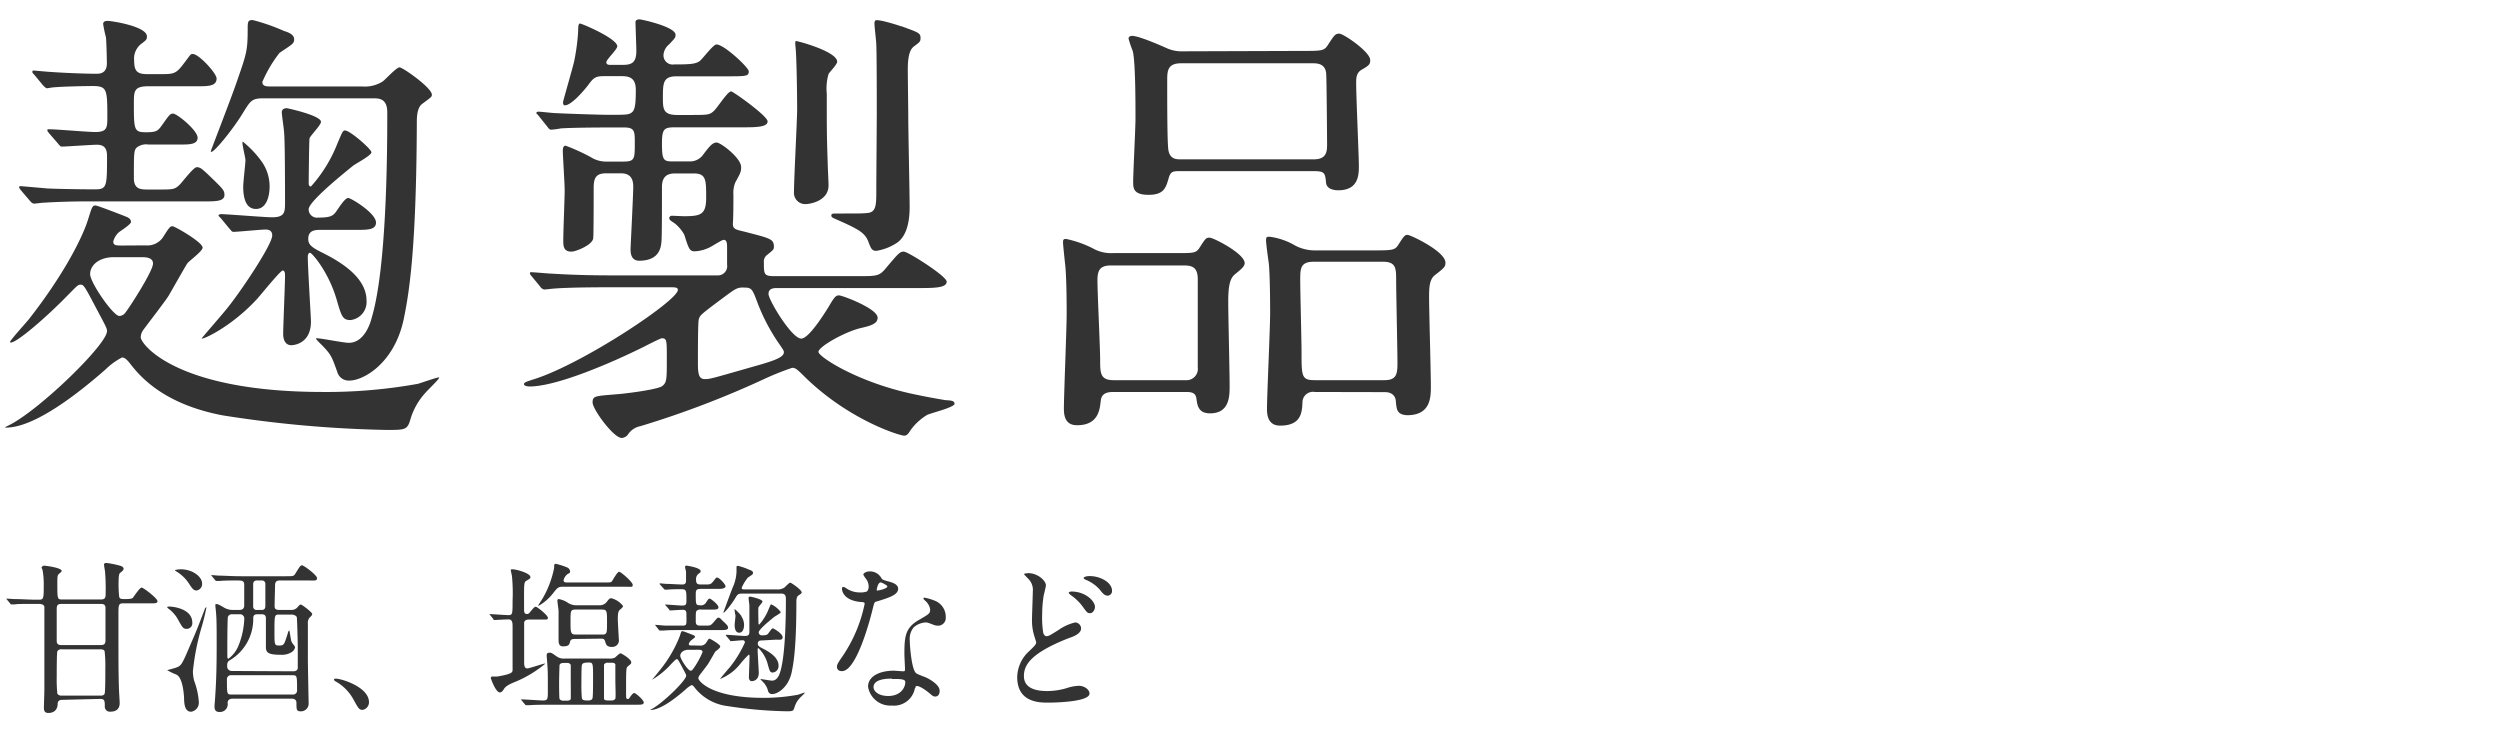 <svg id="レイヤー_1" data-name="レイヤー 1" xmlns="http://www.w3.org/2000/svg" viewBox="0 0 324 95"><defs><style>.cls-1{fill:#333;}</style></defs><path class="cls-1" d="M18.88,31.8a2.44,2.44,0,0,0,2.36-1.24c.71-1.12.83-1.24,1.12-1.24s3.9,2.07,3.9,2.77c0,.48-1.77,1.72-2,2.07-.41.65-2.07,3.6-2.42,4.19s-2.77,3.72-3.24,4.37a1.67,1.67,0,0,0-.36,1c0,.83,4.49,7.08,23.66,7.08a66.87,66.87,0,0,0,12.28-1.06c.41-.12,2.42-.83,2.71-.83S55.35,50.62,55.05,51a8.79,8.79,0,0,0-1.83,3.24c-.41,1.48-.65,1.48-3.12,1.48a153.31,153.31,0,0,1-21.25-1.89c-8.08-1.54-11-5.43-12.15-6.91-.36-.41-.59-.59-.89-.59a8.73,8.73,0,0,0-2.12,1.54c-3.42,3-9.15,7.55-12.92,7.55-.24,0-.12-.06.59-.41,4-2.12,12.51-10.39,12.51-12.1,0-.41-.24-.76-1.89-3.89-1.06-2-1.18-2.13-1.54-2.13s-.47.18-1.94,1.66c-2.66,2.71-6.32,5.84-7.08,5.84-.06,0-.12,0-.12-.06,0-.24,2.18-2.6,2.53-3.07,4.37-5.6,6.79-10.33,7.56-12.74.53-1.72.59-1.89,1-1.89.24,0,3.72,1.35,4,1.47.48.18.59.48.59.65,0,.36-1.41,1.18-1.65,1.42a2.52,2.52,0,0,0-.65,1.12c0,.53.36.53,1.24.53ZM4.43,9.67c-.24-.23-.24-.29-.24-.35a.16.16,0,0,1,.18-.18c.06,0,1.94.18,2.18.18,1.53.12,4.42.24,6,.24,1,0,1.3-.59,1.3-1.36,0-.53-.06-2.89-.12-3.37a16.76,16.76,0,0,1-.36-1.71c0-.41.42-.41.6-.41.53,0,5.07.71,5.07,2,0,.41-.06.47-.77,1a2.44,2.44,0,0,0-.88,2.18c0,1.42.47,1.72,1.77,1.72h1.41c1.95,0,2.19,0,3.19-1.3S24.66,7,25,7c.76,0,3.07,2.48,3.07,3.18,0,1-1.12,1-2.48,1H19.24c-1.83,0-1.89.59-1.89,2.12,0,3.48,0,3.84,1.53,3.84s1.59-.18,2.3-1.18.89-1.24,1.24-1.24c.53,0,3.19,2.18,3.19,3.12s-1.18.89-2.48.89H19.24a2,2,0,0,0-1.48.36c-.41.35-.41.7-.41,4,0,1.47.94,1.47,1.83,1.47h1.47c1.77,0,2,0,2.66-.65.35-.35,1.77-2.24,2.18-2.24s.59.12,1.42.89c1.94,1.88,2.18,2.06,2.18,2.71,0,.83-1.18.83-2.48.83H11.27c-1.71,0-3.89.06-5.61.17-.23,0-1.06.12-1.23.12s-.36-.12-.54-.35L2.71,24.66c-.17-.24-.23-.29-.23-.41s.12-.12.23-.12,2.84.24,3.37.29c1,.06,4.42.12,6.25.12,1.54,0,1.54-.41,1.54-4.31,0-1-.36-1.47-1.3-1.47-.71,0-4,.24-4.55.24-.17,0-.29-.12-.47-.36L6.37,17.28c-.23-.29-.23-.29-.23-.41s.05-.12.17-.12c1,0,5.08.36,6,.36,1.42,0,1.6-.42,1.6-1.71,0-3.84,0-4.25-1.95-4.25-.77,0-3.9.06-5,.17-.17,0-.77.12-.88.12s-.3-.17-.53-.41ZM14.75,33.33c-1.95,0-3.07,1.07-3.07,2.19s3,5.43,3.78,5.43a1,1,0,0,0,.82-.48c.36-.41,3.55-5.31,3.55-6.31,0-.83-1-.83-1.54-.83Zm26.91-3.54c-.77,0-1.71,0-1.71,1.18,0,.71.41,1.07,1.71,1.72,2,1,5.84,3.06,5.84,6.25a2.35,2.35,0,0,1-2.07,2.54c-1.06,0-1.18-.53-1.82-2.72-1.07-3.6-3.19-6-3.43-6s-.29.36-.29.53c0,1.36.41,7.85.41,8.38,0,3-2.42,3.07-2.54,3.07-.82,0-1.06-.77-1.06-1.47,0-1,.24-6.38.24-7.56,0-.17,0-.65-.3-.65s-2.77,3.07-3.3,3.66c-3.42,3.72-7.2,5.37-7.2,5.14,0-.06,2.95-3.43,3.48-4.13,1.95-2.48,5.66-8.09,5.66-9.21,0-.77-.64-.77-.88-.77-.59,0-3.66.3-4.13.3-.24,0-.3-.18-.53-.41l-1.12-1.36c-.3-.3-.3-.3-.3-.36s.18-.17.24-.17c.94,0,5.66.41,6.72.41,1.66,0,1.66-.71,1.66-1.95s0-8-.12-9c0-.42-.3-2.25-.3-2.66s.36-.53.65-.53c.06,0,4.43.94,4.43,1.77,0,.41-1.3,1.71-1.48,2.12-.06.18-.11,5.14-.11,5.79,0,.17,0,.47.29.47a18.4,18.4,0,0,0,3.42-5.55c.65-1.53.71-1.71,1-1.71.64,0,3.42,2.42,3.42,2.83s-2.07,1.48-2.42,1.77C40.65,25.6,40,26.73,40,27.14a1.08,1.08,0,0,0,1.23,1.06c1.66,0,1.95-.24,2.37-.83.64-.94,1.17-1.71,1.53-1.71s3.6,1.95,3.6,3.19c0,.94-1.12.94-2.42.94ZM47,11.21a4.29,4.29,0,0,0,2.59-.65c.36-.24,1.77-1.83,2.19-1.83s4.19,2.65,4.19,3.54c0,.29-.12.35-1.24,1.18-.47.35-.71,1.06-.71,2.3-.06,17.11-1.06,22.48-1.71,25.67-1.24,5.72-5.25,7.9-7,7.9a1.53,1.53,0,0,1-1.6-1.12c-.7-1.94-.76-2.18-1.88-3.36-.89-.88-1-1-.77-1,.59,0,3.48.59,4.13.59,2.06,0,2.83-2.6,3-3.31,2-6.72,2-22.48,2-26.55,0-1.71-.94-1.83-1.77-1.83H34.28c-1.65,0-1.77.24-2.83,1.95-1.36,2.24-4.13,5.6-4.13,4.9,0-.06,2.95-7.68,3.42-9.15C32,6.84,32.1,6.49,32.1,3.6c0-.89.12-1,.65-1a25.19,25.19,0,0,1,4.07,1.42c.59.17,1.3.47,1.3,1.06s-.24.65-1.89,1.77A16.71,16.71,0,0,0,34,10.62c0,.59.53.59,1.29.59ZM34,21.06a5.59,5.59,0,0,1,.94,3.13c0,1-.29,2.89-1.77,2.89s-1.65-1.83-1.65-2.89c0-.59.29-3,.29-3.42s-.53-2.3-.35-2.42A13,13,0,0,1,34,21.06Z"/><path class="cls-1" d="M79.3,37.23c-5.2,0-6.85.12-7.5.17-.17,0-1.06.12-1.24.12a.74.74,0,0,1-.53-.35l-1.12-1.36c-.23-.29-.23-.29-.23-.41s.06-.12.17-.12c.42,0,2.25.18,2.6.18,2.89.18,5.37.23,8.14.23H92.93a1.21,1.21,0,0,0,1.3-1.41c0-.36,0-1.89,0-2.24s0-.95-.41-.95c-.18,0-.29.06-1.59.83a4.85,4.85,0,0,1-2.18.65c-.65,0-.77-.24-1.36-2.13a4.74,4.74,0,0,0-1.3-1.53c-.47-.3-.65-.41-.65-.65s.24-.3.36-.3l1.47.06c2.24,0,2.95-.17,2.95-2.42s0-3.12-1.59-3.12H87.44c-1.3,0-1.65.76-1.65,1.77,0,2.36,0,6.31-.06,7s-.18,2.54-2.89,2.54c-1.12,0-1.12-1.12-1.12-1.54,0-.23.35-7,.35-8.08,0-1.54-.94-1.71-1.65-1.71H78.59c-1.3,0-1.65.53-1.65,1.89,0,1,0,6.13-.06,6.54-.12.89-2.3,1.72-2.78,1.72C73,32.63,73,31.86,73,31.09c0-1,.18-5.49.18-6.43s-.24-4.43-.24-5.13c0-.3.06-.65.36-.65a25.48,25.48,0,0,1,3.24,1.47,3.74,3.74,0,0,0,2.19.59h2.06c1.48,0,1.48-.35,1.48-2.42,0-1.47,0-2-1.36-2H79.3c-3.43,0-5.73.06-6.61.12a10.55,10.55,0,0,1-1.24.17c-.24,0-.35-.17-.53-.41L69.8,15c-.12-.17-.3-.29-.3-.35s.12-.18.24-.18c.35,0,1.83.18,2.12.18.89.06,5.79.23,7,.23,2.37,0,2.66,0,3.07-.35s.47-1.36.47-2.89-.82-1.77-1.82-1.77h-2.3c-1.07,0-1.36.18-2.07,1.18-.41.53-2.12,2.6-3,2.6-.24,0-.24-.3-.24-.42S74.22,8.79,74.4,8a27.46,27.46,0,0,0,.53-3.95c0-.47,0-1,.24-1S80,5,80,6c0,.41-1.42,1.71-1.42,2.06s.35.35.59.35h1.42c1.18,0,1.88-.17,1.88-1.82,0-.59-.11-3.25-.11-3.72,0-.3.29-.36.53-.36s4.66.95,4.66,2c0,.41-.12.47-.83,1.24A1.92,1.92,0,0,0,86,7a1.19,1.19,0,0,0,1.36,1.35c2.18,0,2.83-.06,3.36-.47.36-.29,1.72-2.12,2.13-2.12,1,0,4.19,3,4.19,3.48,0,.65-.3.65-3,.65H87.68c-1.77,0-1.77.88-1.77,2.89,0,1.42.11,2.12,1.88,2.12h1.42c2.48,0,2.71,0,3.25-.47s1.82-2.59,2.3-2.59c.23,0,4.72,3.18,4.72,3.89s-1.3.77-3.13.77H87.5c-1.42,0-1.71.17-1.71,2.12,0,2.18.23,2.3,1.41,2.3h2.13A2.09,2.09,0,0,0,91.16,20c.76-1,1.18-1.53,1.71-1.53s3.18,2,3.18,3.18c0,.53,0,.65-.76,2a3.68,3.68,0,0,0-.24,1.59c0,.77,0,2.77-.06,3.6s.24.89,1.48,1.18c3.42.89,3.83.94,3.83,2,0,.29-.11.41-.94,1.06a1.07,1.07,0,0,0-.36.94c0,1.54,0,1.77,1.42,1.77H111c2.66,0,2.95,0,3.78-1,1.65-1.95,1.83-2.18,2.36-2.18s5.55,3.18,5.55,3.89-1.18.83-3.19.83H100.83c-.53,0-1.23,0-1.23.77s3,5.78,4.24,5.78c1,0,3-3.25,3.48-4,.83-1.42,1-1.6,1.42-1.6s5,1.71,5,2.89c0,.83-1,1.07-2.25,1.36-2.12.53-5.42,2.42-5.42,3.07s5.36,4.13,12.92,5.6c1.06.24,3.18.6,3.48.65.53.06,1.24,0,1.24.48s-3.25,1.24-3.6,1.47A7.28,7.28,0,0,0,118,55.76c-.29.47-.47.7-.82.7-.59,0-7.08-2-12.75-7.49-1.18-1.18-1.35-1.3-1.77-1.3A36,36,0,0,0,99.3,49,122.53,122.53,0,0,1,83,55.23a2.46,2.46,0,0,0-1.6,1.06,1.11,1.11,0,0,1-.82.47c-1.07,0-3.78-3.72-3.78-4.6s.35-.83,3.19-1.07c.82-.05,5.25-.59,5.84-1.06s.59-.82.59-3.66c0-2.24,0-2.53-.65-2.53-.18,0-2.13,1-2.36,1.12C79.3,47,72.16,50.09,68.62,50.09c-.18,0-.71-.06-.71-.29s.18-.3,1.47-.71C75.76,47,87.85,38.94,87.85,37.58c0-.35-.35-.35-1.06-.35Zm14.75,1.12c-3.25,2.42-3.31,2.48-3.48,3-.12.35-.12,3.83-.12,5.78,0,1.3.12,2,.88,2s.83-.06,7.26-1.89c2-.59,3-1,3-1.59,0-.24-.12-.36-.88-1.48a24.85,24.85,0,0,1-2.48-4.78c-.71-1.89-.77-2.12-1.77-2.12C95.58,37.23,95.35,37.4,94.05,38.35ZM108.5,8c0,.35-1,1.36-1.12,1.59a6.65,6.65,0,0,0-.23,2.54c0,4.84,0,5.37.12,9,0,.41.11,2.48.11,2.89,0,2.12-2.59,2.42-2.83,2.42a1.46,1.46,0,0,1-1.65-1.59c0-1.71.41-9.21.41-10.74s-.06-7-.23-8.2c0-.06-.06-.54.06-.59S108.5,6.66,108.5,8Zm8.32-4.6c2.25.82,2.48.88,2.48,1.53,0,.47-.11.53-.82,1.06-.3.24-.83.65-.83,3,0,1,.06,5.14.06,6,0,1.89.18,10.15.18,11.86,0,1.48-.24,3.72-1.71,4.66a6.77,6.77,0,0,1-2.6,1c-.59,0-.71-.3-1.06-1.24-.47-1.12-1.18-1.54-4.25-2.89-.41-.18-.53-.24-.53-.48s.35-.23.59-.23c3.12,0,3.42,0,4-.06,1.24-.06,1.24-1,1.24-3.07,0-1.53.06-8.5.06-9.91s0-7.55-.06-8.79c0-.48-.24-2.36-.24-2.78a.56.56,0,0,1,.12-.41C113.7,2.47,115.59,3,116.82,3.42Z"/><path class="cls-1" d="M144.43,50.8c-.65,0-1.65,0-1.77,1.12s-.29,3.19-3.07,3.19c-1.29,0-1.71-.83-1.71-2.13,0-1.77.36-10.38.36-12.33,0-.71,0-4.37-.18-6.25-.06-.48-.29-2.72-.29-2.9,0-.41,0-.53.41-.53a13.89,13.89,0,0,1,3.72,1.36,4.82,4.82,0,0,0,2.42.47h7.61c2.71,0,3.06.06,3.54-.71.76-1.18.82-1.29,1.3-1.29s4.54,2.06,4.54,3.3c0,.47-.59.89-1.3,1.48s-.83,1.88-.83,3.54.18,9.14.18,10.85c0,1.36,0,3.6-2.54,3.6-1.53,0-1.65-1.06-1.77-1.94s-.88-.83-1.65-.83Zm9.21-1.53a1.47,1.47,0,0,0,1.59-1.66V36.17c0-1.77-1-1.77-2.06-1.77H144c-1.47,0-1.77.65-1.77,1.94,0,1.6.35,8.8.35,10.27,0,1.71,0,2.66,1.72,2.66ZM168.57,6.6c2.71,0,3,0,3.48-.7.88-1.36,1-1.54,1.53-1.54s4,2.36,4,3.42c0,.59-.17.71-1.18,1.3-.64.42-.64,1.06-.64,1.71,0,1.71.35,9.56.35,10.68s0,3.19-2.66,3.19c-.53,0-1.47-.12-1.59-.94-.12-1.3-.18-1.54-1.59-1.54H152.87c-.88,0-1.18.06-1.42.95-.35,1.18-.59,2.12-2.59,2.12s-2-.88-2-1.71c0-1.18.3-6.9.3-8.2,0-1.83,0-7.44-.36-8.74A12.79,12.79,0,0,1,146.26,5c0-.29.3-.35.47-.35.48,0,1.83.41,4.61,1.65a4.76,4.76,0,0,0,2.06.35Zm1.71,14.05c1.59,0,1.71-.95,1.71-1.89,0-.59-.06-8.85-.12-9.26-.12-1.3-1.24-1.3-1.77-1.3h-17c-1.77,0-1.83.94-1.83,2.24,0,2.89,0,7.14.12,8.73s1.18,1.48,1.83,1.48Zm.12,30.15a1.36,1.36,0,0,0-1.6,1.36c-.06,1.3-.17,3-2.89,3-1.24,0-1.71-.83-1.71-2.13,0-1.77.41-10.44.41-12.45,0-.47,0-4.6-.17-6.43-.06-.41-.36-2.54-.36-3s.12-.47.47-.47a8.86,8.86,0,0,1,3.37,1.18,5.59,5.59,0,0,0,2.71.59h7.08c2.78,0,3.07,0,3.54-.77.71-1.12.83-1.24,1.18-1.24s4.9,2.13,4.9,3.6c0,.53-.12.65-1.42,1.66-.7.59-.7,1.76-.7,2.89,0,1.65.23,9.67.23,11.44,0,1.42,0,3.78-3.07,3.78C181,53.75,181,53,180.9,52c0-.12-.06-1.18-1.42-1.18Zm-.12-16.88c-1.77,0-1.77.89-1.77,2.42s.17,7.91.17,9.27c0,3.18,0,3.66,1.72,3.66h9c1.48,0,1.71-.65,1.71-2.13,0-1.71-.17-9.26-.17-10.8s0-2.42-1.71-2.42Z"/><path class="cls-1" d="M8.08,90.7c-.33,0-.61.1-.61.55S7.24,92.4,6.26,92.4c-.57,0-.57-.46-.57-.69s.06-2,.06-2.38c0-1.21,0-10.35,0-10.64s-.31-.42-.67-.42H4.6c-1.83,0-2.44,0-2.65.06l-.44,0c-.08,0-.12,0-.19-.12l-.4-.48c-.08-.11-.08-.11-.08-.15s0,0,.06,0l.93.06c1,0,1.89.08,2.87.08H5c.67,0,.67-.08.67-2.12a10,10,0,0,0-.15-1.7c0-.06-.14-.31-.14-.35s.16-.24.33-.24S8,73.57,8,74c0,.08-.19.23-.36.38s-.21.25-.21,1.15c0,2.14,0,2.16.65,2.16h5c.54,0,.61-.25.61-.73a27.43,27.43,0,0,0-.07-2.79c0-.15-.14-.82-.14-1s.19-.21.33-.21a11.86,11.86,0,0,1,1.62.32c.34.08.59.21.59.44s-.42.48-.49.56-.16.3-.16,1.16a14.11,14.11,0,0,0,.08,1.93c.11.27.29.27.84.27s.82-.06.92-.16.89-1.33,1.14-1.33,2.06,1.41,2.06,1.75-.4.29-1.14.29H16c-.65,0-.65.21-.65,1.47,0,6.47,0,7.2.06,9.43,0,.31.1,1.76.1,2s0,1.14-1.19,1.14a.65.65,0,0,1-.74-.65c0-.74,0-1-.61-1ZM13,83.6c.46,0,.67-.08.67-.65s0-4.18,0-4.26c-.06-.4-.34-.42-.65-.42H8c-.44,0-.65.08-.65.65v4.26c.08.4.36.42.65.42Zm-5,.55a.56.56,0,0,0-.57.27c-.08.19-.08,2.79-.08,3.28a19,19,0,0,0,.08,2.2.61.61,0,0,0,.57.25h5c.19,0,.46,0,.56-.25s.09-2.81.09-3.3a16.88,16.88,0,0,0-.09-2.2c-.1-.25-.44-.25-.56-.25Z"/><path class="cls-1" d="M22.83,86.52c.65-.25.73-.31,1.86-3,.76-1.74.87-2,1.87-4.64.05-.1.11-.17.17-.17s0,.09,0,.13a26.71,26.71,0,0,1-.67,2.67A31.32,31.32,0,0,0,25,87a5.22,5.22,0,0,0,.16,1.22A9.64,9.64,0,0,1,25.77,91a1.18,1.18,0,0,1-1,1.24c-.72,0-.88-.75-.91-1.57,0-.32-.1-2.82-1-3.24a9.07,9.07,0,0,1-1.2-.58S22.64,86.6,22.83,86.52Zm-.91-7.91c.55,0,3,.29,3,2.07a.72.72,0,0,1-.72.82c-.46,0-.54-.14-1.24-1.4a4.41,4.41,0,0,0-1.13-1.22c-.08-.06-.19-.15-.15-.21S21.84,78.61,21.92,78.61Zm1.49-4.83c1.6,0,2.78,1,2.78,1.82a.85.85,0,0,1-.72.93c-.38,0-.59-.28-1-.93A5.12,5.12,0,0,0,22.76,74s-.08-.07-.08-.11S23.25,73.78,23.41,73.78Zm6.72,16.77c-.44,0-.63.25-.63.55a1,1,0,0,1-1.07,1.17c-.57,0-.63-.37-.63-.77,0-.09.09-1.09.09-1.24.16-2.33.19-4.33.19-6.68,0-2,0-3.46-.09-4.24,0-.13-.08-.71-.08-.86s0-.19.14-.19.23,0,1,.46a2.27,2.27,0,0,0,1.14.3H31c.49,0,.65-.23.65-.61s0-2.67,0-2.77c-.08-.44-.29-.44-1.15-.44-.25,0-1.47,0-2,.06l-.44,0c-.06,0-.11,0-.19-.13l-.4-.48c-.08-.1-.08-.1-.08-.15s0,0,.06,0,.78.07.92.07c.61,0,1.71.08,2.9.08H37c1,0,1.07,0,1.28-.34.61-1,.67-1.07.88-1.07s1.93,1.26,1.93,1.66-.4.3-1.13.3H36.28c-.33,0-.6.08-.63.54,0,.19-.06,2.31-.06,2.67s0,.61.65.61h1.47a1.05,1.05,0,0,0,.82-.32c.25-.29.32-.38.46-.38s1.47,1,1.47,1.22-.31.42-.37.51a1.11,1.11,0,0,0-.19.77c0,.67,0,3.89,0,4.62S40,91.08,40,91.1a1,1,0,0,1-1,1.09c-.58,0-.58-.21-.58-1.11,0-.07,0-.53-.59-.53Zm0-10.94a.56.56,0,0,0-.59.32c-.08.29-.08,4.22-.08,4.76s0,.68.15.68a4,4,0,0,0,1.3-1.7,10.31,10.31,0,0,0,.75-3.49.55.55,0,0,0-.63-.57ZM38,87c.09,0,.49,0,.59-.36,0-.16,0-2.6,0-2.93s-.08-3.49-.12-3.7-.42-.36-.61-.36H36.22c-.65,0-.65,0-.65,2.27,0,1.66,0,1.74.63,1.74s.63-.14,1.09-1.55c0-.13.13-.4.19-.4s.21,1.24.3,1.45.46.59.46.73a1,1,0,0,1-.38.59,2.4,2.4,0,0,1-1.45.38c-1.59,0-1.95-.25-1.95-1V80.12c0-.36-.19-.51-.53-.51h-.58c-.38,0-.53.15-.53.53a6.2,6.2,0,0,1-3.09,5.46c-.29.19-.29.46-.29.77s.23.59.63.59ZM30,87.51a.52.52,0,0,0-.59.59c0,1.84,0,1.91.59,1.91h7.91a.52.52,0,0,0,.59-.59c0-1.83,0-1.91-.59-1.91Zm3.34-12.28c-.17,0-.53,0-.53.52,0,.27,0,2.86,0,2.9a.44.44,0,0,0,.51.4h.56c.17,0,.51,0,.51-.51V75.62a.44.44,0,0,0-.51-.39Z"/><path class="cls-1" d="M47,92c-.44,0-.53-.14-1.22-1.4a5.94,5.94,0,0,0-2.21-2.25c-.06,0-.29-.19-.29-.25s.06-.15.23-.15c.74,0,4.31,1.09,4.31,3.05A1,1,0,0,1,47,92Z"/><path class="cls-1" d="M68.56,80.29c-.27,0-.56.06-.63.39,0,.13,0,4.64,0,5.06s0,.89.42.89c.21,0,2.06-.63,2.25-.63,0,0,.08,0,.08,0a14.9,14.9,0,0,1-4.11,2.45c-1,.42-1.14.66-1.3.91s-.32.38-.49.38c-.54,0-1.17-1.81-1.17-1.85a.21.21,0,0,1,.14-.21c.09,0,.57,0,.68,0,2-.34,2-.55,2-.91,0-.17,0-.69,0-5.5,0-.52,0-1-.54-1-.26,0-1.58.08-1.77.08s-.12,0-.19-.13l-.39-.48c-.09-.1-.09-.1-.09-.15s0,0,.06,0c.34,0,2,.13,2.38.13.54,0,.54-.17.54-1.87a22.16,22.16,0,0,0-.08-3.17c0-.11-.15-.65-.15-.78s.13-.12.19-.12c.57,0,2.35.52,2.35,1,0,.16,0,.18-.44.44s-.38.21-.38,3.78c0,.23,0,.58.38.58a.46.46,0,0,0,.36-.21c.54-.65.61-.73.79-.73S71,79.74,71,80.05s-.11.24-1,.24ZM79,85.35a1.48,1.48,0,0,0,.67-.11c.11-.06.59-.57.74-.57s1.4.76,1.4,1.16a.32.32,0,0,1-.1.25,3.7,3.7,0,0,0-.4.34c-.17.18-.17.52-.17,3.54,0,.45,0,.63.21.63s.19-.12.36-.33.31-.44.5-.44,1.22.9,1.22,1.22-.4.29-1.11.29h-11c-.51,0-1.94,0-2.67.06l-.44,0c-.07,0-.11,0-.19-.12l-.4-.48c-.08-.11-.08-.11-.08-.15s0,0,.06,0c.4,0,2.35.14,2.79.14.61,0,.61-.23.61-1.24,0-2.24,0-2.49-.06-3.33,0-.19-.09-1.12-.09-1.24s0-.38.32-.38.29,0,1,.5a1.6,1.6,0,0,0,1,.26Zm-6-9.31c-.63,0-.74.11-1.24.74a6.45,6.45,0,0,1-2,1.76s0,0,0-.06.46-.76.55-.9a12.75,12.75,0,0,0,1.51-4s0-.28,0-.34.1-.17.21-.17a8.63,8.63,0,0,1,1.47.47.6.6,0,0,1,.38.52c0,.17,0,.17-.32.34a1.4,1.4,0,0,0-.52.79c0,.3.27.3.42.3h4.8c.82,0,.95,0,1.07-.19s.68-1.2.91-1.2S82,75.44,82,75.79s-.1.25-1.11.25Zm1.49,6.77c-.19,0-.53,0-.61.35s-.15.61-.92.61c-.57,0-.57-.54-.57-.88,0-2.73,0-3,0-3.68,0-.21-.15-1.15-.15-1.34s.06-.23.19-.23a3.16,3.16,0,0,1,1.2.5,2,2,0,0,0,1.19.3h2.82a1.13,1.13,0,0,0,1-.44c.28-.36.36-.47.59-.47a2.79,2.79,0,0,1,1.51,1c0,.15-.12.26-.46.55-.12.15-.21.34-.21,1.16,0,.39.13,2.54.13,2.6a.85.85,0,0,1-.9,1c-.68,0-.76-.32-.87-.7s-.29-.37-.58-.37Zm-1,8c.31,0,.46-.12.48-.23s0-2,0-2.2,0-2.1,0-2.21a.47.47,0,0,0-.48-.25H73c-.38,0-.46.21-.48.25s-.06,2-.06,2.21,0,2.08.06,2.2.25.23.48.23ZM74.61,79c-.67,0-.67.15-.67,1.54s0,1.7.67,1.7H78c.67,0,.67-.15.67-1.53,0-1.54,0-1.71-.67-1.71Zm.8,7.21c-.06.18-.06,2.05-.06,2.41a18.16,18.16,0,0,0,.06,1.87c.08.29.38.29.8.29.14,0,.5,0,.58-.29s.07-2.25.07-2.63c0-2,0-2-.65-2C75.79,85.89,75.49,85.89,75.41,86.21Zm3.86,4.57a.53.53,0,0,0,.48-.23c.07-.12,0-2,0-2.2s0-2.1,0-2.21-.1-.25-.48-.25h-.5a.48.48,0,0,0-.49.25c0,.11,0,2,0,2.21s0,2.08,0,2.2.15.23.49.23Z"/><path class="cls-1" d="M90.72,83.67a.87.87,0,0,0,.84-.44c.25-.4.29-.45.4-.45s1.38.74,1.38,1-.63.61-.69.74-.73,1.28-.86,1.49-1,1.32-1.16,1.55a.62.62,0,0,0-.12.36c0,.29,1.59,2.52,8.42,2.52a24.18,24.18,0,0,0,4.36-.38c.15,0,.87-.3,1-.3s-.57.61-.67.74a3,3,0,0,0-.65,1.15c-.15.53-.23.53-1.11.53a55.28,55.28,0,0,1-7.56-.67A6.4,6.4,0,0,1,89.94,89c-.12-.15-.21-.21-.31-.21a3,3,0,0,0-.76.55c-1.22,1.07-3.25,2.68-4.6,2.68-.08,0,0,0,.21-.14,1.43-.76,4.45-3.7,4.45-4.31,0-.14-.08-.27-.67-1.38-.38-.7-.42-.76-.54-.76s-.17.06-.7.59a10.45,10.45,0,0,1-2.52,2.08s0,0,0,0,.78-.93.9-1.1a16.56,16.56,0,0,0,2.69-4.53c.19-.61.21-.67.36-.67s1.32.48,1.43.52.21.17.21.23-.51.42-.59.51a.9.9,0,0,0-.23.4c0,.19.12.19.44.19Zm-5.15-7.88c-.08-.08-.08-.1-.08-.12s0-.07.06-.07l.78.07c.55,0,1.57.08,2.12.08.36,0,.46-.21.46-.48s0-1,0-1.2a6,6,0,0,1-.13-.61c0-.15.15-.15.21-.15s1.81.26,1.81.7c0,.14,0,.17-.27.35a.88.88,0,0,0-.32.78c0,.5.17.61.63.61h.51c.69,0,.77,0,1.13-.46s.34-.44.46-.44c.28,0,1.09.88,1.09,1.13s-.39.34-.88.34H90.84c-.65,0-.67.21-.67.75,0,1.24,0,1.37.55,1.37a.75.75,0,0,0,.82-.42c.27-.4.31-.44.44-.44s1.13.77,1.13,1.11-.42.31-.88.31H90.84a.71.71,0,0,0-.52.13c-.15.13-.15.25-.15,1.43,0,.52.34.52.65.52h.53c.63,0,.69,0,.94-.23s.63-.8.78-.8.21,0,.5.32c.7.67.78.73.78,1s-.42.29-.88.29H88c-.61,0-1.39,0-2,.06l-.45,0c-.08,0-.12,0-.18-.12L85,81.13c-.07-.09-.09-.11-.09-.15s0,0,.09,0l1.19.1c.36,0,1.58,0,2.23,0s.54-.14.54-1.53c0-.36-.12-.52-.46-.52s-1.43.08-1.61.08-.11,0-.17-.13l-.42-.48c-.09-.1-.09-.1-.09-.15s0,0,.07,0c.33,0,1.8.13,2.12.13.5,0,.56-.15.56-.61,0-1.37,0-1.51-.69-1.51-.27,0-1.38,0-1.76.06l-.32,0c-.06,0-.1-.06-.19-.15Zm3.68,8.42c-.69,0-1.09.38-1.09.78s1,1.93,1.34,1.93a.36.36,0,0,0,.29-.17,10.45,10.45,0,0,0,1.26-2.24c0-.3-.35-.3-.54-.3ZM98.82,83c-.27,0-.61,0-.61.42,0,.25.15.38.61.61.7.36,2.08,1.09,2.08,2.23a.84.84,0,0,1-.73.9c-.38,0-.42-.19-.65-1A4.58,4.58,0,0,0,98.3,84c-.11,0-.11.13-.11.19,0,.48.15,2.79.15,3,0,1.07-.86,1.09-.9,1.09-.3,0-.38-.27-.38-.52s.08-2.27.08-2.69c0-.06,0-.23-.1-.23a12.46,12.46,0,0,0-1.18,1.3A6.25,6.25,0,0,1,93.3,88s1-1.22,1.24-1.47a14.66,14.66,0,0,0,2-3.27.27.27,0,0,0-.32-.28c-.21,0-1.3.11-1.47.11s-.1-.07-.19-.15l-.4-.48c-.1-.11-.1-.11-.1-.13s.06-.06.08-.06c.34,0,2,.15,2.4.15.58,0,.58-.26.58-.7s0-2.83,0-3.21c0-.15-.1-.8-.1-1s.12-.18.23-.18,1.57.33,1.57.63c0,.14-.46.6-.52.75s0,1.83,0,2.06c0,.06,0,.17.1.17a6.67,6.67,0,0,0,1.22-2c.23-.54.25-.61.35-.61a3.25,3.25,0,0,1,1.22,1c0,.15-.73.53-.86.63-1.8,1.45-2,1.85-2,2a.39.39,0,0,0,.44.38c.58,0,.69-.09.84-.3s.42-.61.54-.61,1.28.7,1.28,1.14-.4.33-.86.33Zm1.89-6.61a1.57,1.57,0,0,0,.93-.23c.12-.09.63-.65.77-.65s1.49.94,1.49,1.26c0,.1,0,.12-.44.42-.17.12-.25.37-.25.81,0,6.09-.38,8-.61,9.14-.44,2-1.87,2.81-2.5,2.81a.53.53,0,0,1-.56-.4,2.48,2.48,0,0,0-.68-1.19c-.31-.32-.35-.36-.27-.36s1.24.21,1.47.21c.74,0,1-.93,1.07-1.18.72-2.39.72-8,.72-9.45,0-.6-.34-.65-.63-.65h-5c-.59,0-.63.09-1,.7-.48.79-1.47,2-1.47,1.74,0,0,1-2.73,1.22-3.26a5.36,5.36,0,0,0,.48-2.43c0-.32,0-.34.23-.34a8.62,8.62,0,0,1,1.45.51c.21.06.46.17.46.38s-.08.23-.67.63a5.68,5.68,0,0,0-.8,1.32c0,.21.19.21.47.21Zm-4.62,3.5A2,2,0,0,1,96.43,81c0,.35-.11,1-.63,1s-.59-.65-.59-1c0-.21.11-1,.11-1.22a5.83,5.83,0,0,1-.13-.86A4.8,4.8,0,0,1,96.09,79.84Z"/><path class="cls-1" d="M112.58,76a1.7,1.7,0,0,0-.3-.92,3.74,3.74,0,0,1-.39-.59c0-.25.44-.44.86-.44a1.7,1.7,0,0,1,1.51.93c.1.14.31.23.94.39.4.11,1.2.34,1.2.93,0,.8-1.18,1.17-2.88,1.68-.18.06-.21.12-.4.86-.25,1.05-2.05,8.14-4,8.14-.57,0-.65-.37-.65-.58s.06-.4.69-1.3a18.76,18.76,0,0,0,2.9-6.85c0-.19-.15-.21-.47-.23-2.47-.21-2.47-1.68-2.47-1.7s0-.25.14-.25.15,0,.57.27a3.09,3.09,0,0,0,1.62.44,2.53,2.53,0,0,0,.92-.13A1,1,0,0,0,112.58,76Zm6,13.15a2.76,2.76,0,0,1-3,2.29A2.92,2.92,0,0,1,112.5,89c0-1.36,1.49-2.08,3.38-2.08L117,87c.19,0,.29,0,.29-.23s-.08-1.72-.08-2c0-2.31.12-3.42,1.89-4.43,1.3-.76,1.45-.82,1.45-1.37a1.9,1.9,0,0,0-.59-1.07c-.19-.17-.28-.25-.28-.33s.07-.11.15-.11a6.52,6.52,0,0,1,1.24.36A2.24,2.24,0,0,1,122.57,80a1,1,0,0,1-1,1.09,1.55,1.55,0,0,1-.49-.08c-.79-.3-.88-.34-1.13-.34a2.54,2.54,0,0,0-1.53.63,2.34,2.34,0,0,0-.51,1.74c0,.53.21,3.78.84,4.22.19.15,1.18.49,1.37.59.44.23,1.66.9,1.66,1.68,0,.36-.15.74-.57.74-.21,0-.34-.07-.65-.34-.57-.5-1.53-1.15-1.83-1C118.67,88.89,118.67,89,118.63,89.19Zm-3-1.2c-.48,0-2.37,0-2.37,1.11,0,.51.63,1.14,1.89,1.14,2,0,2.33-1.6,2.2-1.93S116.09,88,115.6,88ZM115,76c0-.15-.74-.52-.86-.52-.36,0-.51.86-.51.92a.28.28,0,0,0,0,.13C113.78,76.57,115,76.3,115,76Z"/><path class="cls-1" d="M133.39,84.38c.63-.61.9-.86.9-1.13,0-.07-.17-.57-.19-.65a6.83,6.83,0,0,1-.35-2.46c0-.48.1-2.92.1-3.47a2,2,0,0,0-.63-1.7c-.44-.46-.5-.52-.5-.58s.48-.11.54-.11c1.26,0,2.29,1,2.29,1.57,0,.19-.25,1.14-.29,1.35a14.61,14.61,0,0,0-.19,2.29,12.6,12.6,0,0,0,.13,2.5c0,.06.14.46.42.46s.42-.09,1.53-.78a6.33,6.33,0,0,1,2.18-1,.79.79,0,0,1,.78.78c0,.61-.82,1-1.62,1.26-5.08,2-5.79,3.57-5.79,4.91,0,1.49,1.38,1.94,3,1.94a8.84,8.84,0,0,0,2.54-.38,5.61,5.61,0,0,1,1.58-.3c.71,0,1.38.49,1.38,1,0,1.07-4.28,1.18-5.37,1.18s-4,0-4-3.3A4.66,4.66,0,0,1,133.39,84.38Zm8.52-5.71c0,.27-.23.8-.63.8s-.46-.17-1.07-1a6.51,6.51,0,0,0-1.4-1.32c-.09-.07-.3-.23-.3-.32s.19-.17.36-.17C140.68,76.67,141.91,77.89,141.91,78.67Zm2.21-2.1a.6.6,0,0,1-.55.63c-.44,0-.71-.36-1.07-.82a4.91,4.91,0,0,0-1.78-1.24c-.21-.08-.28-.19-.28-.25s.21-.23.8-.23C142.57,74.66,144.12,75.46,144.12,76.57Z"/></svg>